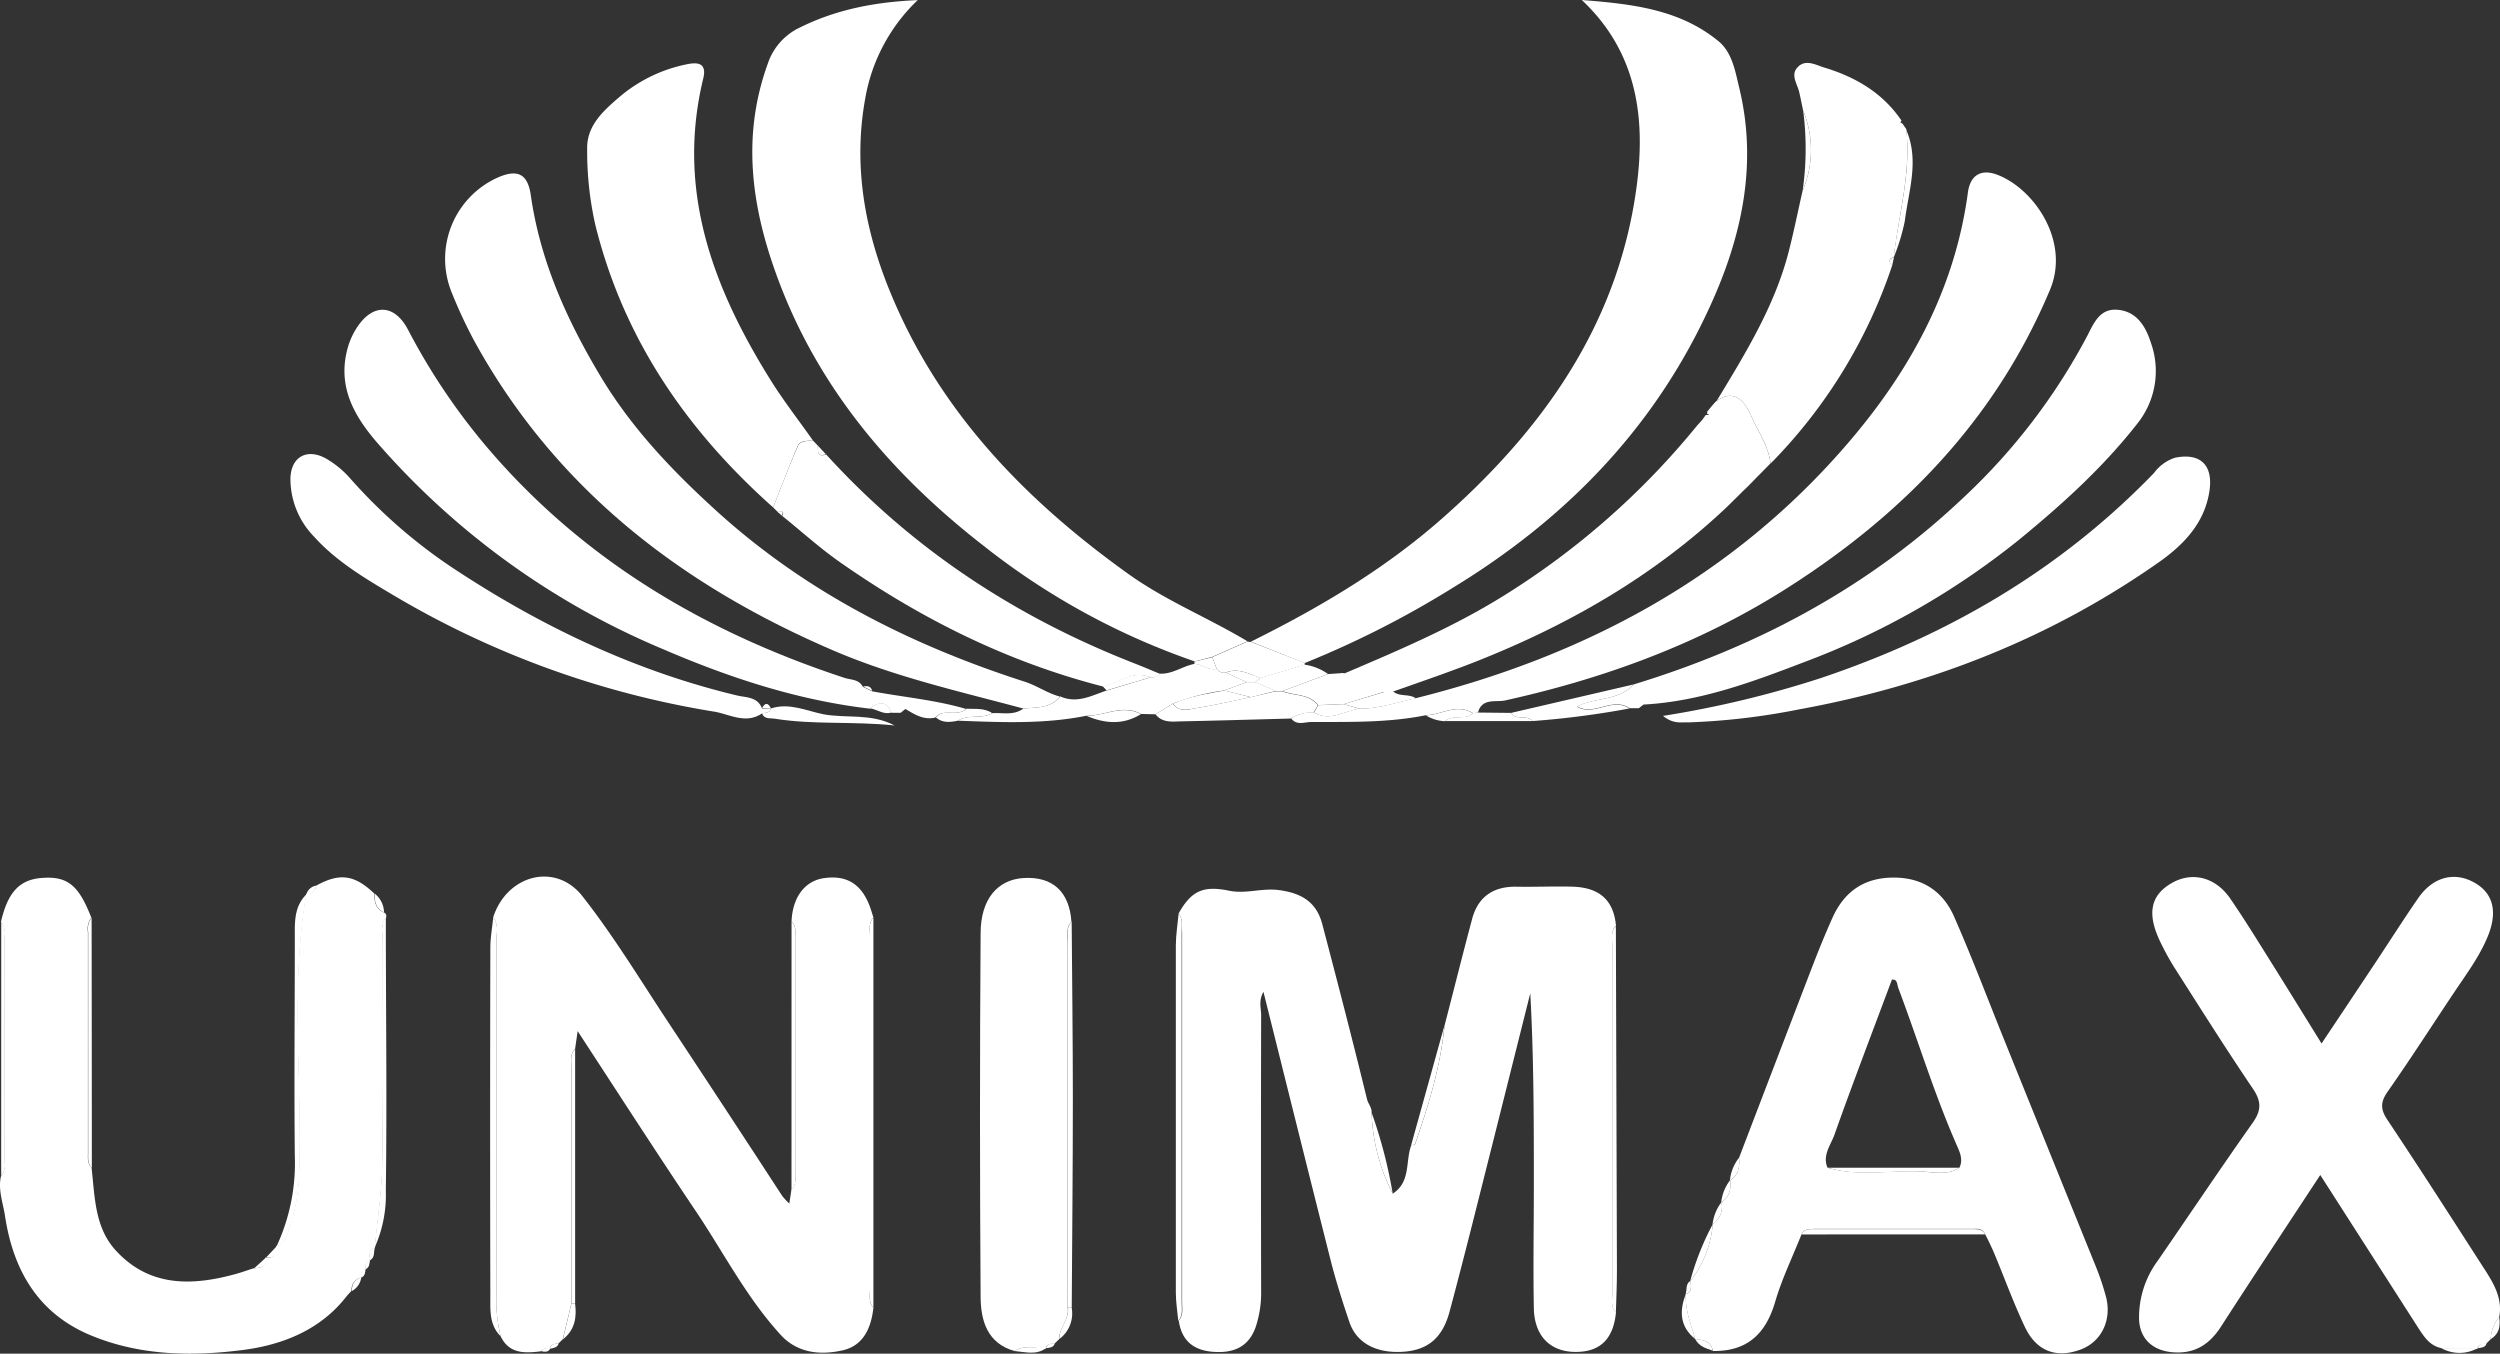 <svg xmlns="http://www.w3.org/2000/svg" width="426.043" height="230.686" viewBox="0 0 426.043 230.686">
  <rect x="0" y="0" width="426.043" height="230.686" fill="#333333" stroke="none"/>
  <g id="Group_1" data-name="Group 1" transform="translate(0.003)">
    <g id="Layer_1" data-name="Layer 1">
      <path id="Path_1" data-name="Path 1" d="M213.17,109.35c11.58-5.74,22.65-12.27,32.42-20.85,17.29-15.18,30.09-33.15,33.28-56.44C280.47,20.4,279.15,9,269.56,0c8.37.67,16.57,1.51,23.27,7,2.37,1.93,2.88,5.14,3.57,8,3.15,13,.43,25.4-5,37.23C282,72.83,267,88.3,247.69,100.1A164,164,0,0,1,222.33,113Z" fill="#fff"/>
      <path id="Path_2" data-name="Path 2" d="M203.6,112.72A122.17,122.17,0,0,1,167.6,93c-15.88-12.35-28.53-27.29-35.4-46.49C128,34.82,126.44,23,130.84,10.86a10.44,10.44,0,0,1,5.49-6.18c6.28-3.12,13-4.36,20.06-4.66a30.22,30.22,0,0,0-8.93,16.7c-2.08,11.36-.15,22.23,4.12,32.75,8.33,20.5,23,35.67,40.72,48.35,6.41,4.58,13.63,7.47,20.29,11.47l-6,2.65Z" fill="#fff"/>
      <path id="Path_3" data-name="Path 3" d="M241.21,119c28.65-7.14,53.74-20.45,73.29-43,10.81-12.44,18.62-26.52,20.86-43.19.4-3,2.28-4.09,5.08-3,6.23,2.41,12.38,11.32,8.91,19.58C340,71.67,324,88,303.88,100.65c-14.62,9.18-30.59,15-47.4,18.72-1.53.34-3.94-.48-4.61,2.07l-.85.1c-2.76-1.75-5.35.28-8,.34-6.47,1.31-13,1.14-19.57,1.16-1.15,0-2.49.66-3.42-.63a6.55,6.55,0,0,1,3.88-1c2.74,1.63,5.18-.3,7.76-.64C235,120.77,238,119.68,241.21,119Z" fill="#fff"/>
      <path id="Path_4" data-name="Path 4" d="M174.4,120.75c-10.76-2.89-21.65-5.34-32-9.73C116.4,99.93,94.92,83.56,81,58.43a81.247,81.247,0,0,1-4.1-8.77,15.19,15.19,0,0,1,7.8-19.35c3.48-1.57,5.24-.72,5.76,3,1.6,11.15,6.09,21.13,11.81,30.7,5.21,8.73,12.08,16,19.49,22.75,15.28,14,33.3,23.12,52.86,29.41,2.12.68,3.91,2,6,2.53C179,120.75,176.64,120.53,174.4,120.75Z" fill="#fff"/>
      <path id="Path_5" data-name="Path 5" d="M131.75,86.47C117,73.35,106.23,57.69,101.44,38.28a57.229,57.229,0,0,1-1.38-12.91c-.08-4,2.8-6.52,5.53-8.87A25.38,25.38,0,0,1,116.83,11c1.74-.39,3.75-.52,3,2.42-4.59,19,1.64,35.56,11.46,51.31,2.22,3.56,4.82,6.89,7.24,10.33-1,.1-2.19-.06-2.62,1C134.46,79.49,133.13,83,131.75,86.47Z" fill="#fff"/>
      <path id="Path_6" data-name="Path 6" d="M153.49,121.47h-1.58c-.87-2.11-2.17-1.86-3.66-.7-12.44-1.45-24.18-5.35-35.61-10.29A132.15,132.15,0,0,1,64.17,75.32c-4-4.66-6.66-9.62-4.94-15.95A12.34,12.34,0,0,1,60.71,56c2.72-4.34,6.48-4.29,8.84.22A108.57,108.57,0,0,0,84,77.39c16.24,18.59,36.7,30.5,59.91,38.13,1.1.36,2.47.22,3.12,1.52l1.58.77c5.35,1,10.79,1.47,16,3-1.47,1.42-3.81-.2-5.21,1.47-2,.48-3.53-.53-5.11-1.46Z" fill="#fff"/>
      <path id="Path_7" data-name="Path 7" d="M278.4,116.64c21.24-6.48,40.34-16.71,56.49-32.11a104.37,104.37,0,0,0,20.75-27.17c1.14-2.19,2.13-4.83,5.22-4.57,3.32.28,4.83,2.9,5.71,5.69a14.32,14.32,0,0,1-2.36,13.74c-5.81,7.42-12.7,13.66-20,19.65a132,132,0,0,1-36.63,20.92c-8.87,3.4-17.83,6.76-27.5,7.28l-.8.62H277.7c-2.93-2-6,1.4-8.92-.3C271.77,118.79,275.81,119.5,278.4,116.64Z" fill="#fff"/>
      <path id="Path_8" data-name="Path 8" d="M292.56,68.3c4.9-8.1,9.88-16.15,12.27-25.44.88-3.44,1.58-6.93,2.37-10.39a17.53,17.53,0,0,0,.09-13.6c-.23-1.06-.43-2.13-.68-3.19-.33-1.37-1.45-2.87-.36-4.12,1.43-1.65,3.25-.42,4.8,0,5.25,1.62,9.82,4.3,13,9l-.21.27.5.34-.1-.06.63.91v.06c.81,7.41-1.32,14.52-2.14,21.77l.06-.07c-.9.29-1,.76-.31,1.39A87.45,87.45,0,0,1,301.73,79c-.32-2.88-2-5.3-3.16-7.81C297.82,69.49,296.15,65.82,292.56,68.3Z" fill="#fff"/>
      <path id="Path_9" data-name="Path 9" d="M292.56,68.3c3.59-2.48,5.26,1.19,6,2.86,1.13,2.51,2.84,4.93,3.16,7.81h0l-.79.8h0l-.78.8h0l-.79.79h0l-.78.81.06-.06-.8.8h0l-.81.78h0l-.79.79h0l-.8.78h0l-.79.79h0l-.81.77C282,97.92,268.13,106,253.12,112.1c-5.32,2.17-10.8,4-16.21,5.93a2.17,2.17,0,0,1-.72,0l-7.7-3c9.38-4,18.76-7.94,27.46-13.32a132.859,132.859,0,0,0,33.3-29.23l.76-.83h0l.68-.93h-.07c.49,0,.87,0,.3-.54l.63-.78.74-.86Z" fill="#fff"/>
      <path id="Path_10" data-name="Path 10" d="M283.4,122a175.34,175.34,0,0,0,26.82-6.42c21.69-7.27,40.94-18.47,56.88-35A7.09,7.09,0,0,1,370.69,78c4.2-.85,6.44,1.18,5.86,5.49-.72,5.3-4.05,9-8.19,12-18.64,13.21-39.41,21.33-61.82,25.41a116.229,116.229,0,0,1-18.86,2.21C286.45,123.05,285.17,123.43,283.4,122Z" fill="#fff"/>
      <path id="Path_11" data-name="Path 11" d="M131.4,120.74h0c-.22.83-1,.68-1.56.85-2.78,1.88-5.55.1-8.17-.32A155.68,155.68,0,0,1,67,101.41c-4.78-2.84-9.64-5.7-13.45-9.92a14.16,14.16,0,0,1-4.06-9.76c0-4,3-5.5,6.38-3.4a16.4,16.4,0,0,1,3.71,3.09,89.12,89.12,0,0,0,18.54,16c14.59,9.54,30.34,17,47.44,21.09,1.58.39,3.59.2,4.32,2.29Z" fill="#fff"/>
      <path id="Path_12" data-name="Path 12" d="M131.75,86.47c1.38-3.48,2.71-7,4.2-10.42.43-1,1.66-.86,2.62-1h-.06l.8.83h0c.18.81-.2,2.15,1.47,1.56,14.65,16.11,32.34,27.73,52.57,35.62,1.46.57,2.9,1.19,4.34,1.78a1.64,1.64,0,0,1-1.58.63c-3.06-1.35-5.44,1-8.15,1.52-16.31-4.18-31.11-11.58-44.84-21.2-3.43-2.4-6.55-5.24-9.82-7.87.55-1.18-.52-.53-.83-.74Z" fill="#fff"/>
      <path id="Path_13" data-name="Path 13" d="M196.07,115.43a1.64,1.64,0,0,0,1.58-.63c2.17.12,3.9-1.3,5.92-1.66,1.31,0,2.38,1.16,3.77.84a1.46,1.46,0,0,0,1.55.63l3.58,1.64-3.87,1.42a37.88,37.88,0,0,0-8.75,2.25l-2.93,1.81-2.48-.06c-3.16-1.72-6.19.35-9.29.3-7.26,1.47-14.59,1.12-21.92.85,1.8-1.17,4.06-.21,5.87-1.29,1.79-.1,3.67.44,5.29-.78,2.25-.22,4.64,0,6.28-2.07,2.85,1.27,5.34-.13,7.9-1Z" fill="#fff"/>
      <path id="Path_14" data-name="Path 14" d="M196.92,121.73l2.93-1.81c1.1,1.52,2.7,1,4,.75,3.11-.48,6.18-1.22,9.26-1.86l4.29-1h1.1c2,.82,4.54.38,6.08,2.39l-.73,1.25a6.55,6.55,0,0,0-3.88,1c-6.33.17-12.66.36-19,.49C199.56,123,198,123.12,196.92,121.73Z" fill="#fff"/>
      <path id="Path_15" data-name="Path 15" d="M208.89,114.61a1.46,1.46,0,0,1-1.55-.63l-.75-2,6-2.65a1.94,1.94,0,0,0,.59.06l9.16,3.58v.33l-7.53,2.26C212.89,114.85,211,113.75,208.89,114.61Z" fill="#fff"/>
      <path id="Path_16" data-name="Path 16" d="M224.62,120.16c-1.54-2-4.06-1.57-6.08-2.39l7.78-2.9,2.52-.18,7.7,3L229,120Z" fill="#fff"/>
      <path id="Path_17" data-name="Path 17" d="M278.4,116.64c-2.58,2.86-6.62,2.15-9.65,3.8,2.94,1.7,6-1.69,8.92.3a150.428,150.428,0,0,1-16.5,2.14c-.95-1.17-2.79,0-3.66-1.39Z" fill="#fff"/>
      <path id="Path_18" data-name="Path 18" d="M129.85,121.57c.58-.17,1.34,0,1.56-.85,3.1-1,6,.42,8.9,1,3.89.74,8.06-.22,12.14,1.91-7.07-.74-13.76-.09-20.36-1.14C131.3,122.33,130.28,122.65,129.85,121.57Z" fill="#fff"/>
      <path id="Path_19" data-name="Path 19" d="M226.32,114.87l-7.78,2.9H217.4l-3.52-1.5.88-.74,7.53-2.26a8.86,8.86,0,0,1,4.03,1.6Z" fill="#fff"/>
      <path id="Path_20" data-name="Path 20" d="M322.71,43.89c.82-7.25,3-14.36,2.14-21.77,2.26,5.21.41,10.39-.24,15.54a34,34,0,0,1-1.9,6.23Z" fill="#fff"/>
      <path id="Path_21" data-name="Path 21" d="M229,120l7.57-2.28a2.17,2.17,0,0,0,.72,0c1.09,1.12,2.77.43,4,1.29-3.17.68-6.26,1.77-9.56,1.77Z" fill="#fff"/>
      <path id="Path_22" data-name="Path 22" d="M257.5,121.49c.87,1.38,2.71.22,3.66,1.39H246.28c1.36-1.22,3.4-.06,4.74-1.35l.85-.1Z" fill="#fff"/>
      <path id="Path_23" data-name="Path 23" d="M185.15,122c3.1,0,6.13-2,9.29-.3C191.4,123.59,188.3,123.32,185.15,122Z" fill="#fff"/>
      <path id="Path_24" data-name="Path 24" d="M169.1,121.53c-1.81,1.08-4.07.12-5.87,1.29-1.32.27-2.63.43-3.76-.57,1.4-1.67,3.74,0,5.21-1.47C166.18,120.85,167.74,120.62,169.1,121.53Z" fill="#fff"/>
      <path id="Path_25" data-name="Path 25" d="M307.29,18.87a17.53,17.53,0,0,1-.09,13.6,50,50,0,0,0,.09-13.6Z" fill="#fff"/>
      <path id="Path_26" data-name="Path 26" d="M196.07,115.43l-7.5,2.22-.65-.7C190.63,116.39,193,114.08,196.07,115.43Z" fill="#fff"/>
      <path id="Path_27" data-name="Path 27" d="M251,121.56c-1.34,1.29-3.38.13-4.74,1.35a6.81,6.81,0,0,1-3.28-1C245.67,121.84,248.26,119.81,251,121.56Z" fill="#fff"/>
      <path id="Path_28" data-name="Path 28" d="M206.59,112l.75,2c-1.39.32-2.46-.8-3.77-.84a1,1,0,0,1,0-.42Z" fill="#fff"/>
      <path id="Path_29" data-name="Path 29" d="M148.25,120.72c1.49-1.16,2.79-1.41,3.66.7C150.56,121.86,149.49,120.87,148.25,120.72Z" fill="#fff"/>
      <path id="Path_30" data-name="Path 30" d="M140.74,77.4c-1.67.59-1.29-.75-1.47-1.56Z" fill="#fff"/>
      <path id="Path_31" data-name="Path 31" d="M132.4,87.14c.31.21,1.38-.44.83.74Z" fill="#fff"/>
      <path id="Path_32" data-name="Path 32" d="M322.46,45.21c-.65-.63-.59-1.1.31-1.39C322.67,44.28,322.56,44.75,322.46,45.21Z" fill="#fff"/>
      <path id="Path_33" data-name="Path 33" d="M298,82.75l.8-.8Z" fill="#fff"/>
      <path id="Path_34" data-name="Path 34" d="M131.4,120.74h-1.57C130.4,119.63,130.89,119.76,131.4,120.74Z" fill="#fff"/>
      <path id="Path_35" data-name="Path 35" d="M298.72,82l.78-.81Z" fill="#fff"/>
      <path id="Path_36" data-name="Path 36" d="M299.46,81.24l.79-.79Z" fill="#fff"/>
      <path id="Path_37" data-name="Path 37" d="M292.59,68.29l-.74.86Z" fill="#fff"/>
      <path id="Path_38" data-name="Path 38" d="M291.22,70c.57.56.19.58-.3.54a.54.54,0,0,1,.3-.54Z" fill="#fff"/>
      <path id="Path_39" data-name="Path 39" d="M148.65,117.76l-1.58-.77C147.79,116.86,148.4,116.87,148.65,117.76Z" fill="#fff"/>
      <path id="Path_40" data-name="Path 40" d="M294.19,86.45l.81-.77Z" fill="#fff"/>
      <path id="Path_41" data-name="Path 41" d="M301,79.74l.79-.8Z" fill="#fff"/>
      <path id="Path_42" data-name="Path 42" d="M139.31,75.89l-.8-.83Z" fill="#fff"/>
      <path id="Path_43" data-name="Path 43" d="M290.4,71.31l-.76.83Z" fill="#fff"/>
      <path id="Path_44" data-name="Path 44" d="M295,85.72l.79-.79Z" fill="#fff"/>
      <path id="Path_45" data-name="Path 45" d="M279.24,120.69l.8-.62Z" fill="#fff"/>
      <path id="Path_46" data-name="Path 46" d="M295.71,85l.8-.78Z" fill="#fff"/>
      <path id="Path_47" data-name="Path 47" d="M153.49,121.47l.87-.68Z" fill="#fff"/>
      <path id="Path_48" data-name="Path 48" d="M296.47,84.23l.79-.79Z" fill="#fff"/>
      <path id="Path_49" data-name="Path 49" d="M297.22,83.48l.81-.78Z" fill="#fff"/>
      <path id="Path_50" data-name="Path 50" d="M291,70.43l-.68.93Z" fill="#fff"/>
      <path id="Path_51" data-name="Path 51" d="M300.21,80.49l.78-.8Z" fill="#fff"/>
      <path id="Path_52" data-name="Path 52" d="M229,120l2.68.79c-2.58.34-5,2.27-7.76.64l.73-1.25Z" fill="#fff"/>
      <path id="Path_53" data-name="Path 53" d="M213.15,118.81c-3.08.64-6.15,1.38-9.26,1.86-1.34.2-2.94.77-4-.75,2.78-1.27,5.79-1.68,8.75-2.25Z" fill="#fff"/>
      <path id="Path_54" data-name="Path 54" d="M213.15,118.81l-4.55-1.14,3.86-1.42h1.46l3.52,1.5Z" fill="#fff"/>
      <path id="Path_55" data-name="Path 55" d="M213.92,116.26h-1.46l-3.57-1.64c2.15-.86,4,.24,5.91.91Z" fill="#fff"/>
      <path id="Path_56" data-name="Path 56" d="M200.86,155.65c2.19-3.88,4.21-4.76,8.64-3.85,2.83.58,5.61-.52,8.56-.1,3.87.54,6.3,2.11,7.27,5.77,2.61,9.92,5.19,19.85,7.62,29.82.2.83.85,1.45.79,2.31a32.47,32.47,0,0,0,3.6,13.82c3.11-2,2.14-5.48,3.15-8.23.23-.08.63-.09.68-.23,2.26-6.57,4.34-13.2,5-20.18,1.56-6,3.07-12.07,4.68-18.09,1-3.86,3.63-5.66,7.63-5.58,3.22.06,6.46-.1,9.68,0,4.55.2,6.85,2.41,7.23,6.68-.93.91-.62,2.09-.62,3.17v59.51c0,1.08-.31,2.26.62,3.17-.45,4.6-2.74,6.8-7,6.75s-6.92-2.78-7-7.45c-.13-7,0-13.95,0-20.92,0-10.88,0-21.77-.61-32.75l-6.15,24.53c-2.51,9.92-4.95,19.85-7.6,29.72-1.27,4.75-4,6.74-8.48,6.87-4.29.12-7.43-1.66-8.59-5.08-1.09-3.22-2.13-6.47-3-9.76-3.89-15.37-7.71-30.76-11.65-46.53-.87,1.55-.38,2.83-.39,4q-.06,23.73,0,47.43a18.311,18.311,0,0,1-.66,4.78c-.88,3.48-3,5.21-6.65,5.18s-6.16-1.45-6.73-5.33c.83-1,.57-2.12.57-3.22v-63C201.37,157.79,201.61,156.64,200.86,155.65Z" fill="#fff"/>
      <path id="Path_57" data-name="Path 57" d="M134.89,157.07c.15-4.15,2.27-7,5.61-7.43,3.88-.53,6.38,1.08,7.79,5,.2.56.36,1.13.55,1.7-.88.95-.58,2.12-.58,3.21v60.1c0,1.09-.29,2.27.58,3.21-.37,3.42-1.7,6.46-5.24,7.26-3.79.85-7.68.51-10.57-2.65-5.62-6.14-9.47-13.52-14-20.39-6.88-10.22-13.54-20.56-20.59-31.36-.19,1.33-.32,2.19-.44,3.05-.94.91-.63,2.09-.63,3.17v40.21l-1.47,6.09.06-.06-.83.8h.06c-.69,0-1.31.07-1.49.9l.07-.06a1.51,1.51,0,0,0-1.63.47c-2.72.33-5.38.46-6.83-2.58a25.72,25.72,0,0,1-.72-7V160.34c0-1.33.41-2.75-.55-4,2.32-7.24,10.62-9.47,15.22-3.6,5.32,6.77,9.81,14.2,14.57,21.4q9.8,14.81,19.48,29.68a12.22,12.22,0,0,0,1.2,1.29c.15-1,.26-1.7.36-2.39.86-.78.65-1.82.65-2.78v-40.1C135.53,158.86,135.74,157.86,134.89,157.07Z" fill="#fff"/>
      <path id="Path_58" data-name="Path 58" d="M307,210.37c-1.52,3.83-3.34,7.56-4.49,11.5-1.6,5.46-4.79,8.46-10.6,8.36-.32-1.71-1.67-1.87-3-2h0c-.75-2.53-1.79-5-1.62-7.73l-.05.06c1.23-.41.89-1.4.84-2.28l-.06.07a18.08,18.08,0,0,0,3.86-9.74l-.05.05a3.64,3.64,0,0,0,1.53-3.8l-.05.06c1.45-.9,1.69-2.28,1.54-3.82l-.06.07c1.52-.89,1.68-2.34,1.58-3.89q6.12-16,12.26-32c1.15-3,2.34-5.95,3.65-8.87,1.94-4.31,5.17-6.74,10.08-6.85,5.08-.12,8.69,2.22,10.64,6.63,3.08,7,5.75,14.09,8.6,21.15q7.8,19.32,15.61,38.61a45.1,45.1,0,0,1,1.64,4.88c1.12,4-.66,7.77-4.21,9.13-4.16,1.58-7.6.35-9.58-3.85s-3.47-8.34-5.21-12.51c-.47-1.12-1-2.19-1.56-3.29s-1.4-.88-2.25-.89h-26.8C308.38,209.47,307.44,209.37,307,210.37ZM311.44,199c5.17,1.51,10.45.44,15.67.62,2.24.08,4.65.79,6.8-.62.67-1.32.09-2.63-.4-3.73-3.86-8.77-6.63-17.94-10-26.87-.25-.67-.12-1.53-1.09-1.47-3.32,8.89-6.7,17.71-9.86,26.61C311.87,195.28,310.56,197,311.44,199Z" fill="#fff"/>
      <path id="Path_59" data-name="Path 59" d="M53.89,150.92c4-2.2,6.52-1.86,9.89,1.35,0,1.35.2,2.58,1.61,3.22a.63.63,0,0,1,.41.79.33.33,0,0,1,0,.12c-1,1.19-.56,2.62-.56,3.94,0,12.65.1,25.31-.08,38-.07,4.78-.83,9.54-1.27,14.32l.06-.07c-1.22.38-.9,1.37-.9,2.24l.06-.06c-.79.27-.85.9-.78,1.58l.06-.07c-.79.22-.88.84-.86,1.52v-.06A2.06,2.06,0,0,0,59.92,220v-.05l-.8.88c-4.47,5.83-11,8.36-17.72,9.23-8.47,1.09-17.12,1-25.35-2.26C6.66,224.14,2.27,216.66.84,207.15.51,205-.35,202.79.15,200.51a3.09,3.09,0,0,0,.6-2.46V159.57a3.11,3.11,0,0,0-.59-2.46c1.14-5,3.13-7.16,6.82-7.48,4.47-.38,6.39,1.13,8.58,6.75a3.14,3.14,0,0,0-.58,2.46v37.68c0,.87-.11,1.76.62,2.44.56,4.9.51,10.06,4,14,5.71,6.34,12.93,6.24,20.46,4.18,1.06-.29,2.09-.66,3.14-1,1.17-.06,2.25-.22,2-1.82l.17.27-.15-.28c1.54.23,1.76-.78,1.83-1.94h0c1.5-.53,1.87-1.91,2.28-3.19a32.86,32.86,0,0,0,1.61-9.06c.57-15.92-1.56-31.91,1.23-47.77h0a1.68,1.68,0,0,0,1.72-1.43Z" fill="#fff"/>
      <path id="Path_60" data-name="Path 60" d="M416,229.73c-2-.41-3-2.07-4-3.61l-16.59-25.88c-5.7,8.69-11.36,17.21-16.9,25.81-2,3.11-4.55,4.73-8.33,4.39-3.36-.3-5.54-2.31-5.65-5.65a16.24,16.24,0,0,1,3.17-9.92c5.41-7.85,10.71-15.77,16.21-23.55,1.5-2.13,1.47-3.66,0-5.81-4.5-6.65-8.79-13.45-13.11-20.23a43.165,43.165,0,0,1-2.84-5.17c-2.1-4.6-1.37-7.63,2.17-9.64s7.52-.94,10,2.75c2.38,3.47,4.58,7.05,6.81,10.61,2.82,4.5,5.59,9,8.69,14,3.23-4.84,6.27-9.39,9.29-13.94,2.39-3.6,4.71-7.26,7.17-10.82s6-4.53,9.34-2.79,4.3,4.87,2.57,9.19c-1.4,3.47-3.64,6.46-5.7,9.54-3.79,5.66-7.47,11.41-11.39,17-1.3,1.85-1.25,3.08,0,4.92,5.62,8.43,11.11,17,16.58,25.5,1.54,2.4,3,4.91,2.42,8a6.53,6.53,0,0,0-1.46,3.8h0l-.81.8h.05c-.66,0-1.28.07-1.52.83h.06Z" fill="#fff"/>
      <path id="Path_61" data-name="Path 61" d="M172.93,230.25c-4.73-1.32-5.79-5.24-5.82-9.25q-.21-31,0-61.92c0-5.89,2.92-9.19,7.34-9.45,4.93-.29,7.78,2.32,8.14,7.45-1,1-.63,2.35-.63,3.55v62.26c.28,2-1.5,3.42-1.48,5.34l.06-.06-.83.8h0c-.66,0-1.28.07-1.52.83h.06C176.5,229.86,174.62,229.08,172.93,230.25Z" fill="#fff"/>
      <path id="Path_62" data-name="Path 62" d="M84.05,156.36c1,1.21.55,2.63.55,4v60.37a25.721,25.721,0,0,0,.72,7c-2-2-1.75-4.54-1.76-7q-.07-29.59,0-59.18C83.56,159.8,83.88,158.08,84.05,156.36Z" fill="#fff"/>
      <path id="Path_63" data-name="Path 63" d="M200.86,155.65c.75,1,.51,2.14.51,3.24v63c0,1.1.26,2.26-.57,3.22-.15-1.6-.42-3.2-.42-4.8V161.15C200.38,159.34,200.69,157.5,200.86,155.65Z" fill="#fff"/>
      <path id="Path_64" data-name="Path 64" d="M148.84,222.86c-.87-.94-.58-2.12-.58-3.21v-60.1c0-1.09-.3-2.26.58-3.21Z" fill="#fff"/>
      <path id="Path_65" data-name="Path 65" d="M182,222.86V160.6c0-1.2-.39-2.51.63-3.55.07,10,.2,20.08.2,30.12,0,11.89-.12,23.79-.19,35.69Z" fill="#fff"/>
      <path id="Path_66" data-name="Path 66" d="M275.37,223.68c-.93-.91-.62-2.09-.62-3.17V161c0-1.08-.31-2.26.62-3.17q.11,29.4.18,58.79C275.55,219,275.44,221.33,275.37,223.68Z" fill="#fff"/>
      <path id="Path_67" data-name="Path 67" d="M52.24,152.39c-2.79,15.86-.66,31.85-1.23,47.77a32.86,32.86,0,0,1-1.61,9.06c-.41,1.28-.78,2.66-2.28,3.19A33.59,33.59,0,0,0,50.24,197c-.13-12.57,0-25.13,0-37.7C50.21,156.77,50.27,154.3,52.24,152.39Z" fill="#fff"/>
      <path id="Path_68" data-name="Path 68" d="M63.84,212.62c.44-4.78,1.2-9.54,1.27-14.32.18-12.65,0-25.31.08-38,0-1.32-.43-2.75.56-3.94,0,15.51.21,31,0,46.55a21.93,21.93,0,0,1-1.91,9.71Z" fill="#fff"/>
      <path id="Path_69" data-name="Path 69" d="M134.89,157.07c.85.79.64,1.82.64,2.79V200c0,1,.21,2-.65,2.78Q134.88,179.91,134.89,157.07Z" fill="#fff"/>
      <path id="Path_70" data-name="Path 70" d="M97.38,222.15V181.94c0-1.08-.31-2.26.63-3.17v43.37Z" fill="#fff"/>
      <path id="Path_71" data-name="Path 71" d="M.21,157.11a3.11,3.11,0,0,1,.59,2.46V198a3.09,3.09,0,0,1-.6,2.46Q.2,178.81.21,157.11Z" fill="#fff"/>
      <path id="Path_72" data-name="Path 72" d="M15.65,199c-.73-.68-.62-1.57-.62-2.44V158.84a3.14,3.14,0,0,1,.58-2.46Q15.64,177.67,15.65,199Z" fill="#fff"/>
      <path id="Path_73" data-name="Path 73" d="M307,210.37c.46-1,1.38-.9,2.24-.9h26.81c.85,0,1.78-.1,2.25.89Z" fill="#fff"/>
      <path id="Path_74" data-name="Path 74" d="M246.15,174.78c-.64,7-2.72,13.61-5,20.18-.05.14-.45.15-.68.23Q243.33,185,246.15,174.78Z" fill="#fff"/>
      <path id="Path_75" data-name="Path 75" d="M237.34,203.42a32.47,32.47,0,0,1-3.6-13.82,80.71,80.71,0,0,1,3.6,13.82Z" fill="#fff"/>
      <path id="Path_76" data-name="Path 76" d="M291.89,208.6a18.08,18.08,0,0,1-3.86,9.74,45.652,45.652,0,0,1,3.86-9.74Z" fill="#fff"/>
      <path id="Path_77" data-name="Path 77" d="M287.3,220.49c-.17,2.73.87,5.2,1.62,7.73C286.25,226.09,286.16,223.42,287.3,220.49Z" fill="#fff"/>
      <path id="Path_78" data-name="Path 78" d="M97.38,222.15H98c.32,2.38-.06,4.52-2.08,6.1Z" fill="#fff"/>
      <path id="Path_79" data-name="Path 79" d="M182,222.86h.63a5.44,5.44,0,0,1-2.11,5.34C180.44,226.31,182.24,224.86,182,222.86Z" fill="#fff"/>
      <path id="Path_80" data-name="Path 80" d="M416,229.73h6.27A6.37,6.37,0,0,1,416,229.73Z" fill="#fff"/>
      <path id="Path_81" data-name="Path 81" d="M172.93,230.25c1.69-1.17,3.57-.42,5.37-.54C176.62,231,174.75,230.39,172.93,230.25Z" fill="#fff"/>
      <path id="Path_82" data-name="Path 82" d="M424.44,228.22a6.53,6.53,0,0,1,1.46-3.8C426.13,226,425.91,227.32,424.44,228.22Z" fill="#fff"/>
      <path id="Path_83" data-name="Path 83" d="M296.38,197.27c.1,1.55-.06,3-1.58,3.89a7.43,7.43,0,0,1,1.58-3.89Z" fill="#fff"/>
      <path id="Path_84" data-name="Path 84" d="M294.86,201.09c.15,1.54-.09,2.92-1.54,3.82A7.55,7.55,0,0,1,294.86,201.09Z" fill="#fff"/>
      <path id="Path_85" data-name="Path 85" d="M293.37,204.86a3.64,3.64,0,0,1-1.53,3.8A7.78,7.78,0,0,1,293.37,204.86Z" fill="#fff"/>
      <path id="Path_86" data-name="Path 86" d="M288.89,228.18c1.35.18,2.7.34,3,2C290.73,229.79,289.5,229.44,288.89,228.18Z" fill="#fff"/>
      <path id="Path_87" data-name="Path 87" d="M65.44,155.49c-1.41-.64-1.62-1.87-1.61-3.22a4.16,4.16,0,0,1,1.61,3.22Z" fill="#fff"/>
      <path id="Path_88" data-name="Path 88" d="M47.17,212.36c-.07,1.16-.29,2.17-1.83,1.94Z" fill="#fff"/>
      <path id="Path_89" data-name="Path 89" d="M45.32,214.31c.22,1.6-.86,1.76-2,1.82Z" fill="#fff"/>
      <path id="Path_90" data-name="Path 90" d="M60,220a2.06,2.06,0,0,1,1.56-2.29A3.13,3.13,0,0,1,60,220Z" fill="#fff"/>
      <path id="Path_91" data-name="Path 91" d="M63,214.79c0-.87-.32-1.86.9-2.24C63.61,213.3,64,214.3,63,214.79Z" fill="#fff"/>
      <path id="Path_92" data-name="Path 92" d="M53.89,150.92a1.69,1.69,0,0,1-1.7,1.52,2.12,2.12,0,0,1,1.7-1.52Z" fill="#fff"/>
      <path id="Path_93" data-name="Path 93" d="M288.09,218.27c.05.88.39,1.87-.84,2.28C287.53,219.79,287.19,218.8,288.09,218.27Z" fill="#fff"/>
      <path id="Path_94" data-name="Path 94" d="M62.28,216.31c-.07-.68,0-1.31.78-1.58C62.93,215.32,63,216,62.28,216.31Z" fill="#fff"/>
      <path id="Path_95" data-name="Path 95" d="M61.44,217.76c0-.68.07-1.3.86-1.52C62.21,216.86,62.24,217.52,61.44,217.76Z" fill="#fff"/>
      <path id="Path_96" data-name="Path 96" d="M93.71,229.86c.18-.83.8-.92,1.49-.9C95,229.66,94.32,229.72,93.71,229.86Z" fill="#fff"/>
      <path id="Path_97" data-name="Path 97" d="M178.24,229.76c.24-.76.86-.84,1.52-.83C179.52,229.7,178.84,229.66,178.24,229.76Z" fill="#fff"/>
      <path id="Path_98" data-name="Path 98" d="M422.24,229.76c.24-.76.86-.84,1.52-.83C423.53,229.7,422.84,229.65,422.24,229.76Z" fill="#fff"/>
      <path id="Path_99" data-name="Path 99" d="M92.15,230.25a1.51,1.51,0,0,1,1.63-.47C93.44,230.52,92.78,230.38,92.15,230.25Z" fill="#fff"/>
      <path id="Path_100" data-name="Path 100" d="M59.22,220.86,60,220Z" fill="#fff"/>
      <path id="Path_101" data-name="Path 101" d="M95.14,229l.83-.8Z" fill="#fff"/>
      <path id="Path_102" data-name="Path 102" d="M179.71,229l.83-.8Z" fill="#fff"/>
      <path id="Path_103" data-name="Path 103" d="M423.71,229l.81-.8Z" fill="#fff"/>
      <path id="Path_104" data-name="Path 104" d="M311.44,199h22.47c-2.15,1.41-4.56.7-6.8.62C321.86,199.48,316.58,200.55,311.44,199Z" fill="#fff"/>
    </g>
  </g>
</svg>
